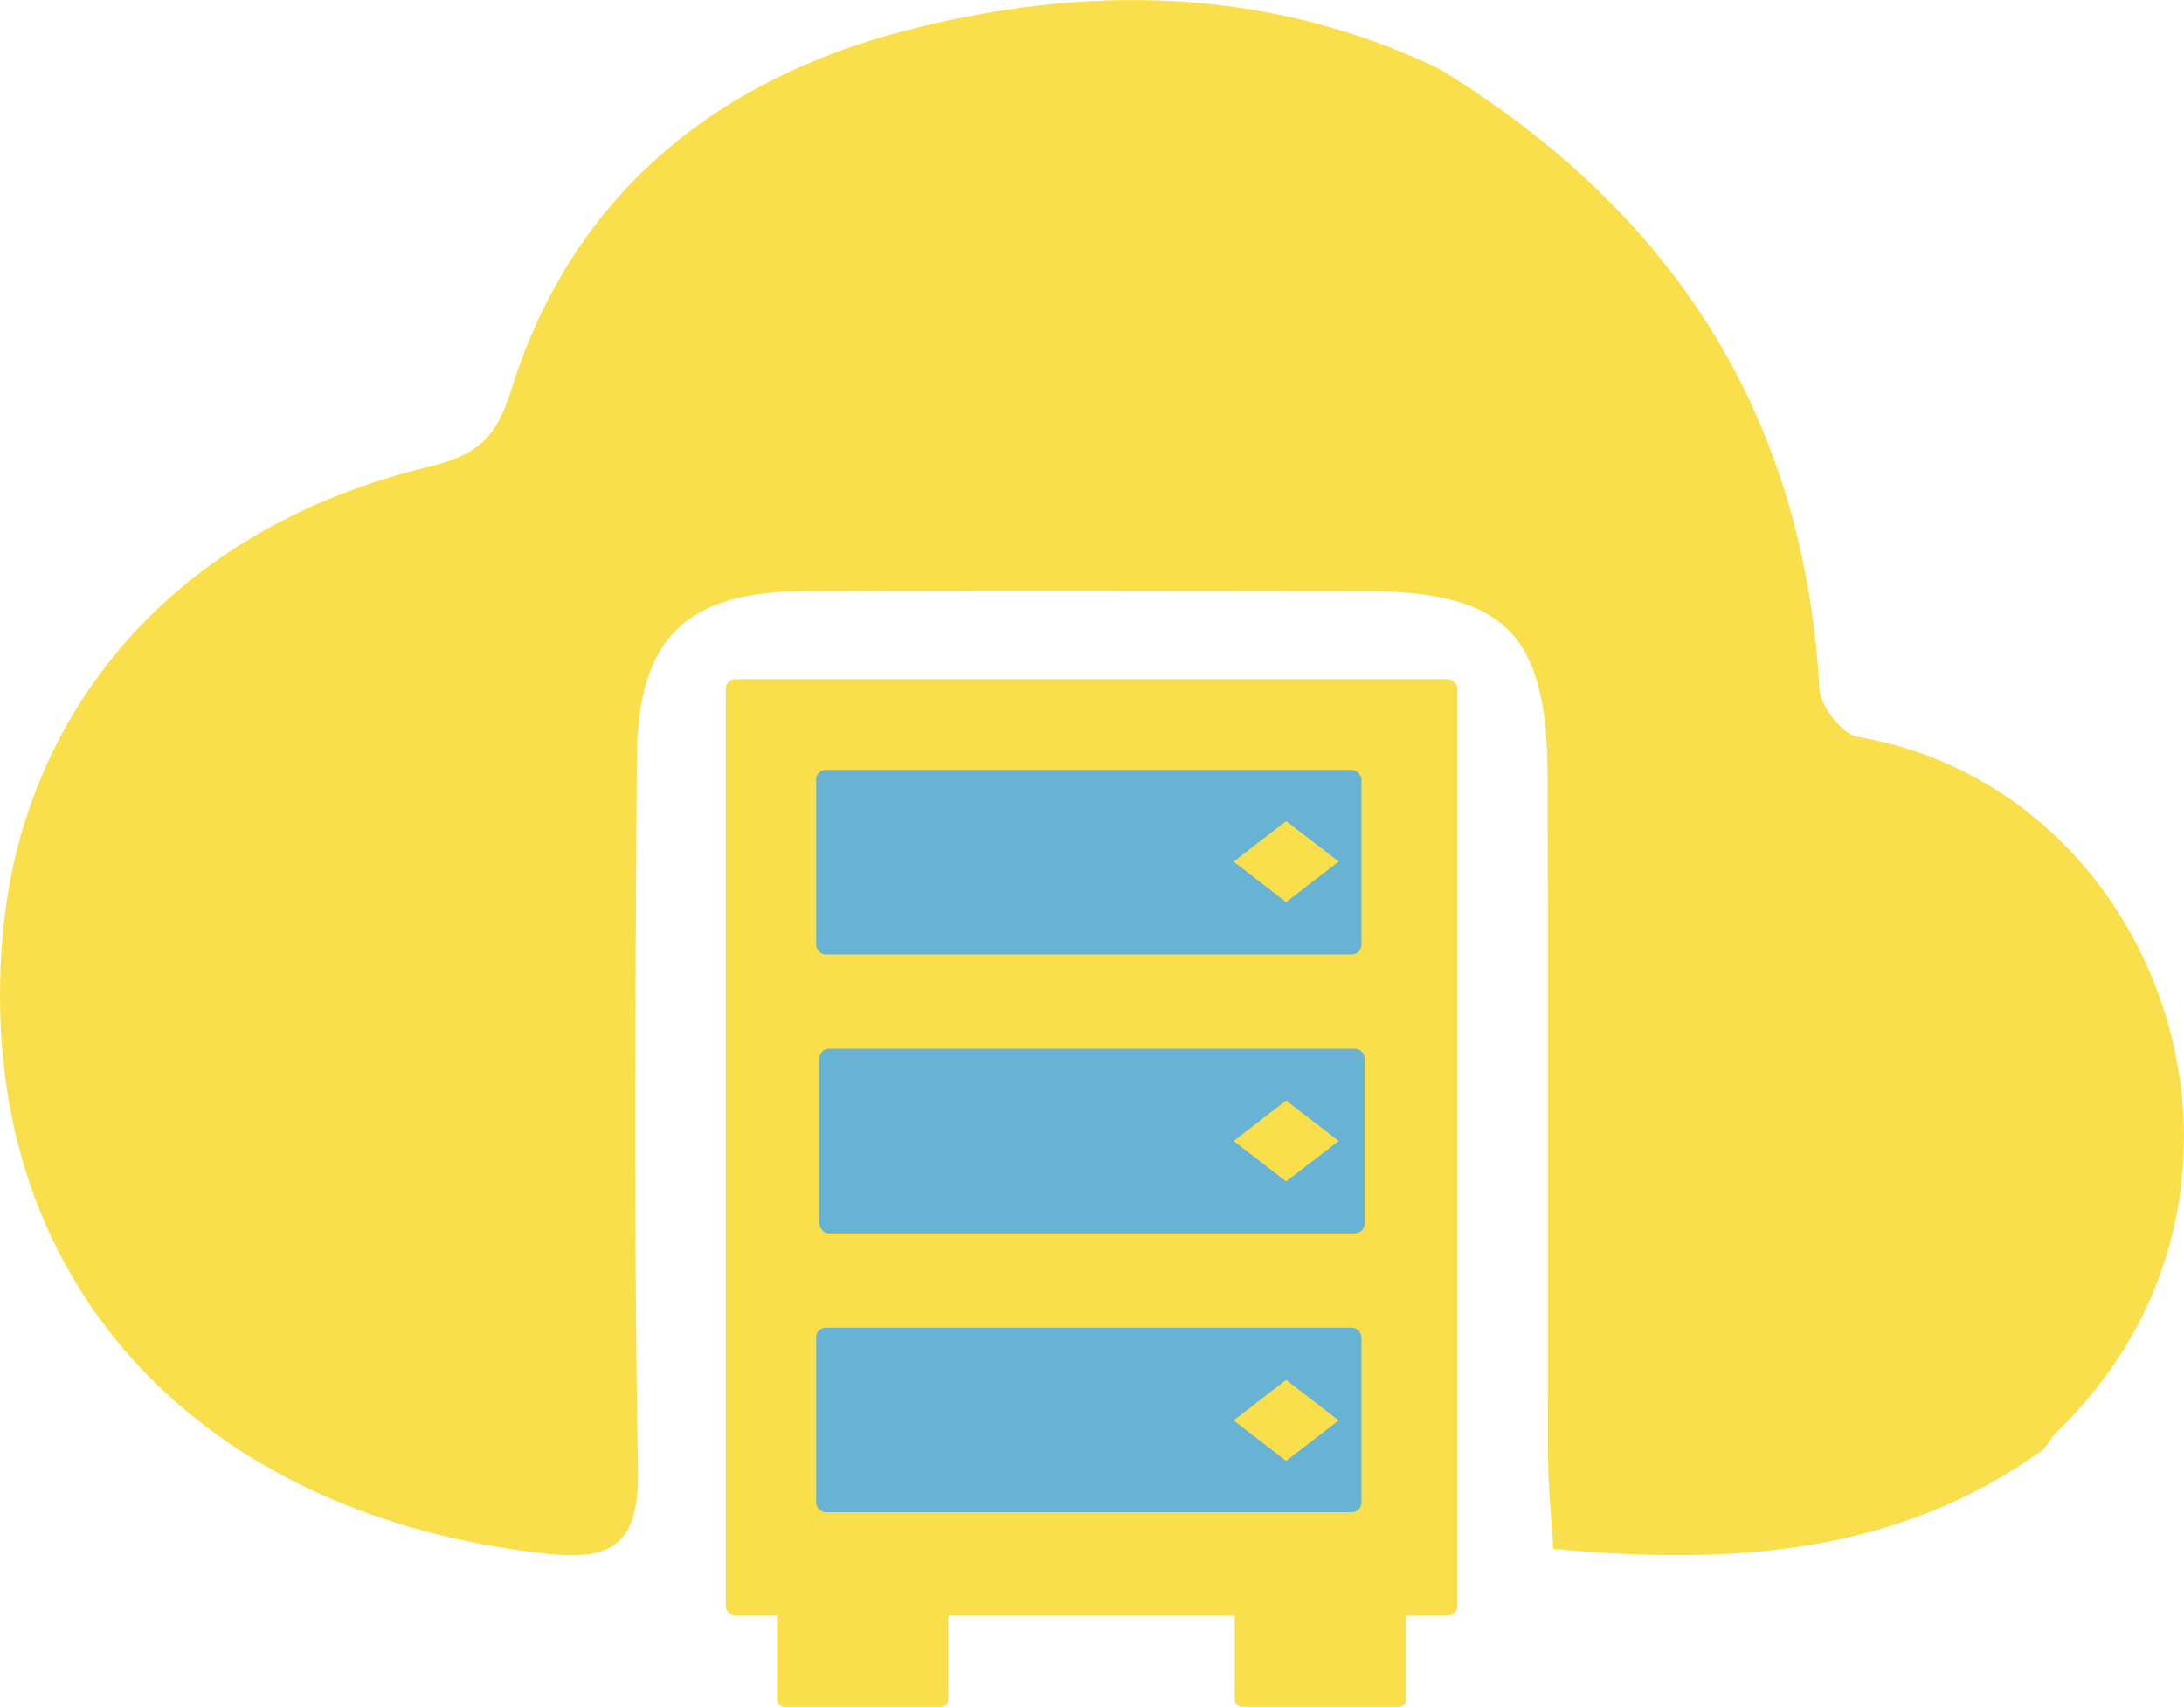 <?xml version="1.0" encoding="UTF-8"?>
<svg id="_レイヤー_2" data-name="レイヤー 2" xmlns="http://www.w3.org/2000/svg" viewBox="0 0 313.63 245.1">
  <defs>
    <style>
      .cls-1 {
        fill: #68b3d4;
      }

      .cls-2 {
        fill: #f8df4b;
      }
    </style>
  </defs>
  <g id="_レイヤー_1-2" data-name="レイヤー 1">
    <g>
      <path class="cls-2" d="M293.52,208.09c-21.01,15.2-44.82,16.69-70.46,14.33-.27-4.48-.75-8.87-.76-13.26-.07-32.7.06-65.4-.07-98.11-.08-20.09-6.27-26.14-26.24-26.17-26.8-.04-53.6-.07-80.4,0-17.1.05-24.03,6.75-24.14,24.06-.21,34.09-.43,68.19.16,102.28.17,10.03-3.31,12.93-12.67,11.94C28.71,217.89-4.07,183.92.41,134.07c2.84-31.65,24.22-58.1,61.04-67.01,6.98-1.69,9.75-3.93,12.03-11.24,8.69-27.79,29.34-44.42,56.63-51.45,25.7-6.63,51.78-6.38,76.57,5.51,33.36,20.41,52.37,49.51,54.6,89.08.14,2.46,3.26,6.48,5.49,6.86,44.06,7.47,64.18,65.43,28.6,99.8-.74.71-1.24,1.66-1.86,2.49Z"/>
      <rect class="cls-2" x="104.22" y="97.53" width="105.07" height="134.47" rx="1.38" ry="1.38"/>
      <rect class="cls-1" x="117.2" y="110.56" width="78.31" height="26.5" rx="1.38" ry="1.38"/>
      <rect class="cls-1" x="117.66" y="150.61" width="78.31" height="26.5" rx="1.38" ry="1.38"/>
      <rect class="cls-1" x="117.2" y="190.66" width="78.31" height="26.5" rx="1.38" ry="1.38"/>
      <polygon class="cls-2" points="192.24 123.72 184.69 129.54 177.15 123.73 184.69 117.91 192.24 123.72"/>
      <polygon class="cls-2" points="192.24 163.85 184.69 169.66 177.15 163.85 184.69 158.04 192.24 163.85"/>
      <polygon class="cls-2" points="192.24 203.98 184.69 209.79 177.15 203.98 184.69 198.16 192.24 203.98"/>
      <rect class="cls-2" x="111.6" y="224.63" width="24.59" height="20.47" rx=".99" ry=".99"/>
      <rect class="cls-2" x="177.31" y="224.63" width="24.59" height="20.47" rx=".99" ry=".99"/>
    </g>
  </g>
</svg>